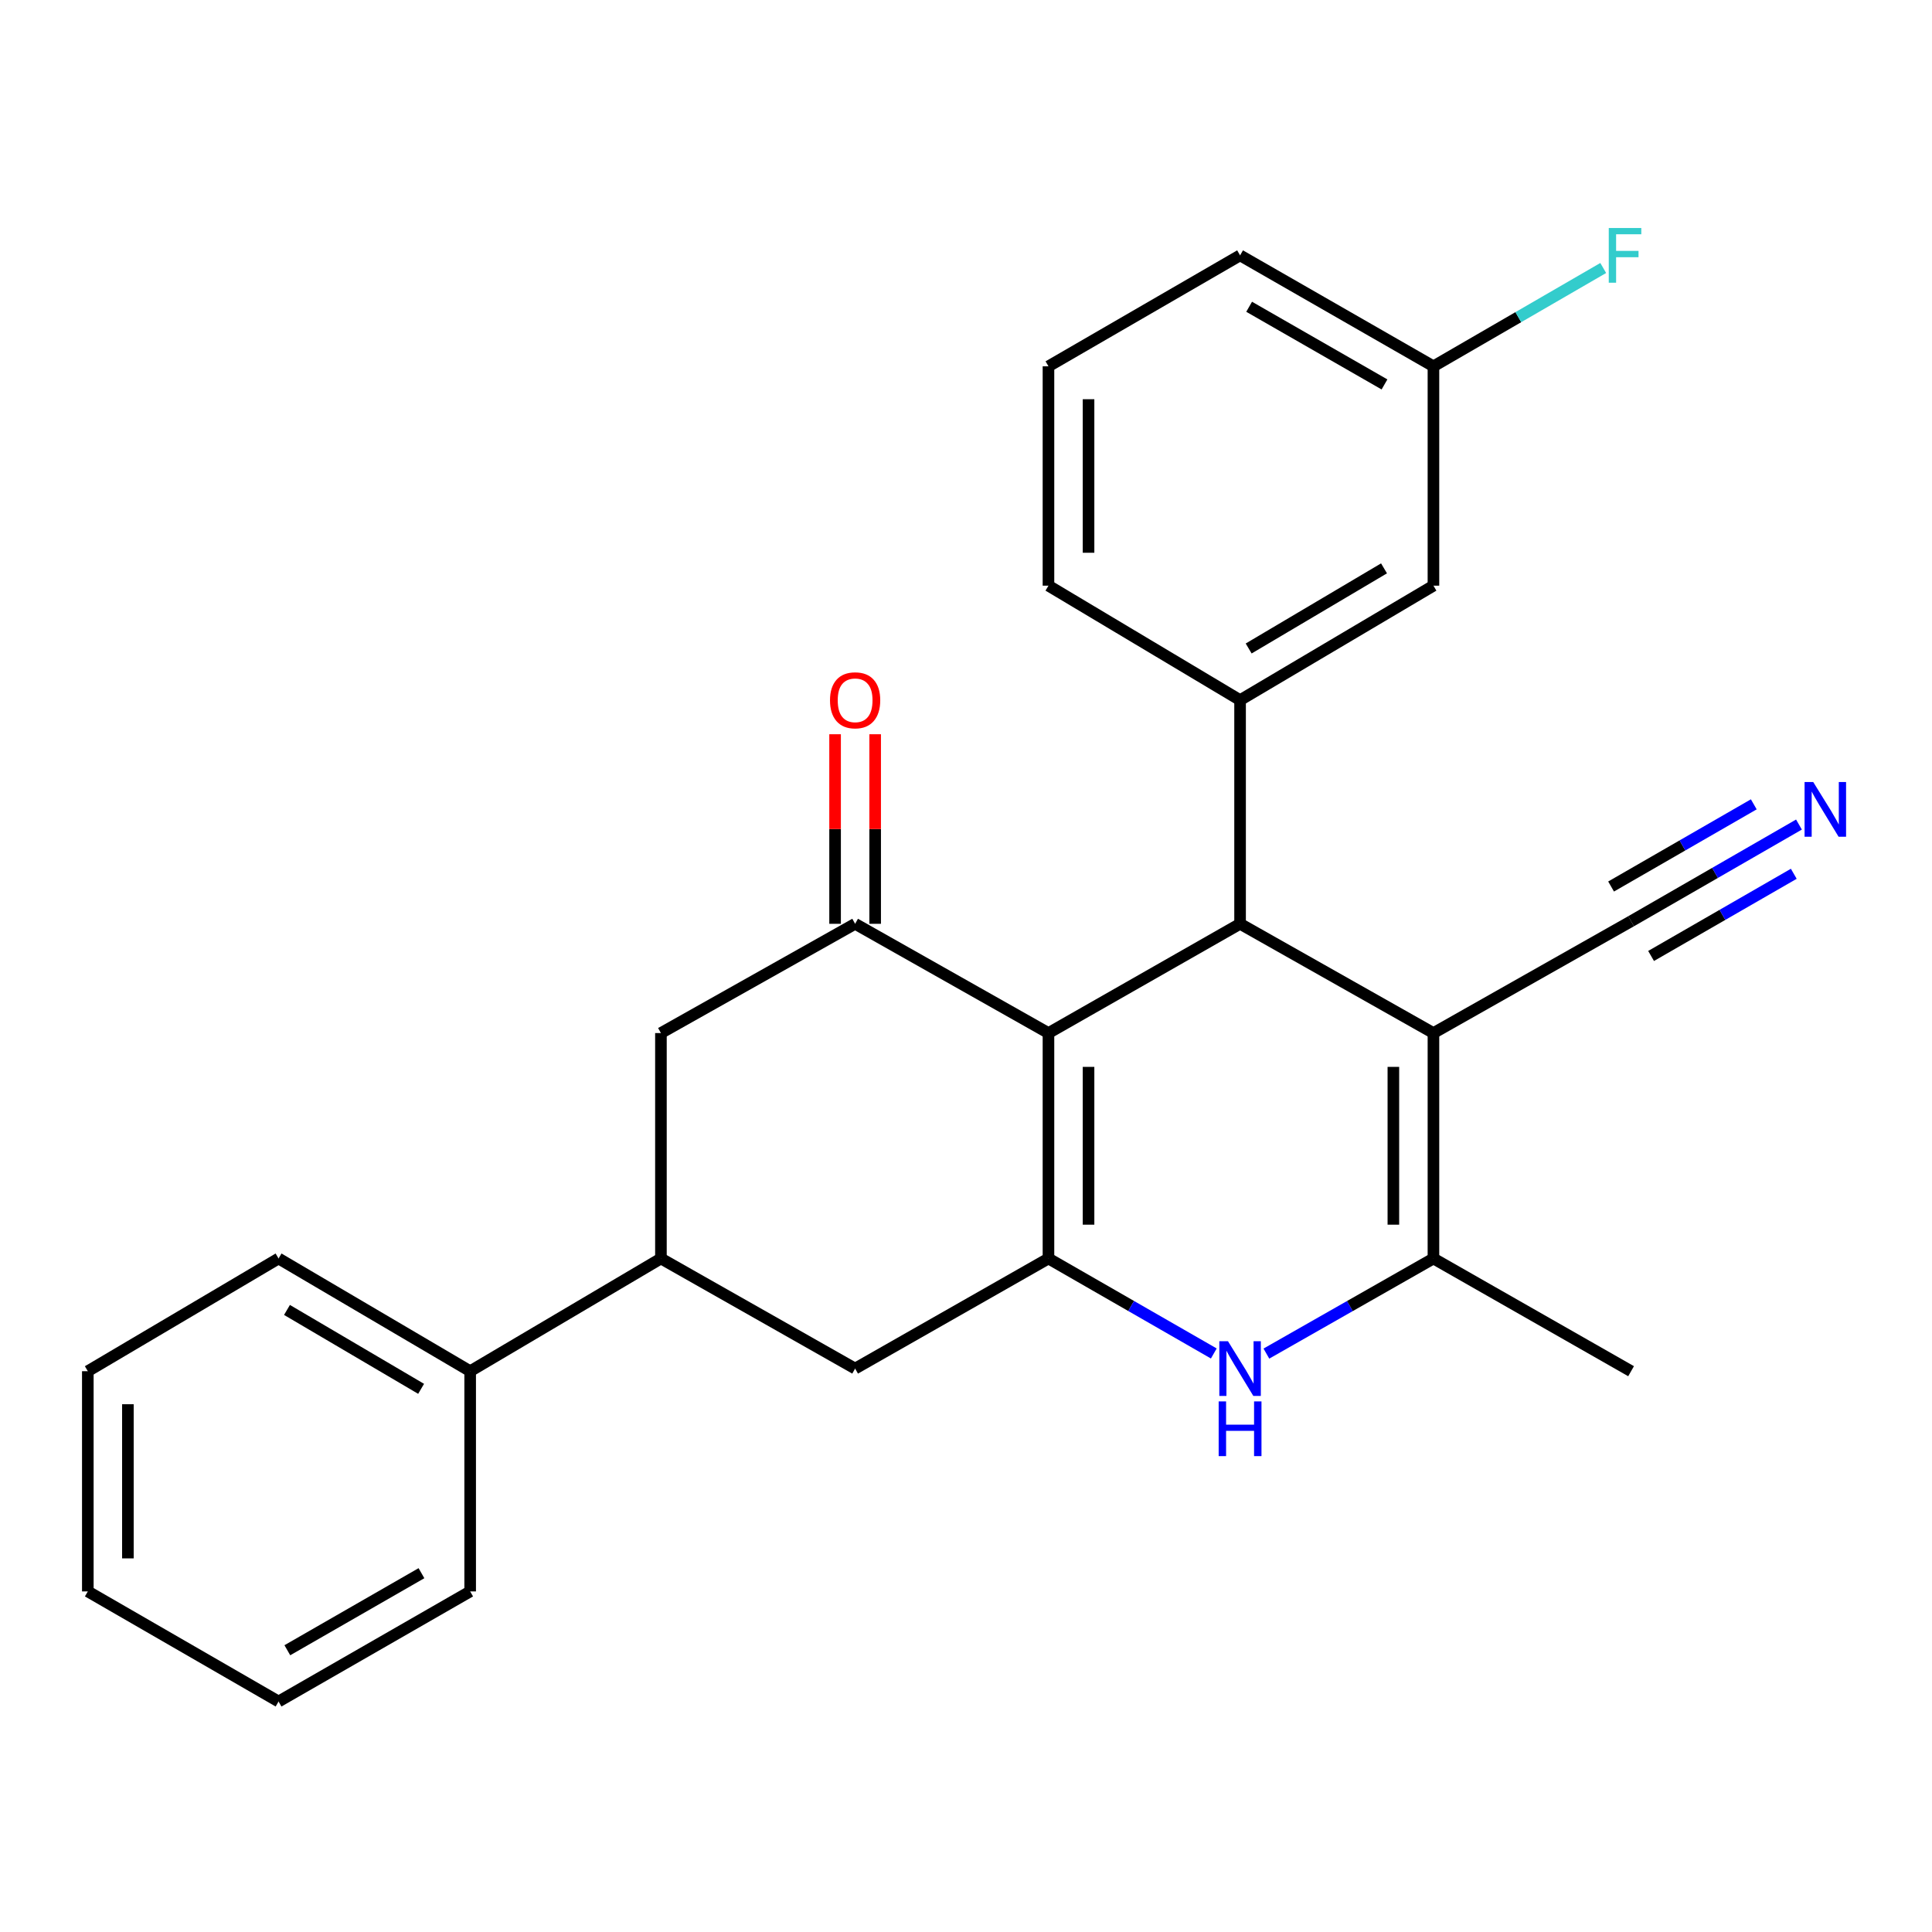 <?xml version='1.0' encoding='iso-8859-1'?>
<svg version='1.1' baseProfile='full'
              xmlns='http://www.w3.org/2000/svg'
                      xmlns:rdkit='http://www.rdkit.org/xml'
                      xmlns:xlink='http://www.w3.org/1999/xlink'
                  xml:space='preserve'
width='1000px' height='1000px' viewBox='0 0 1000 1000'>
<!-- END OF HEADER -->
<rect style='opacity:1.0;fill:#FFFFFF;stroke:none' width='1000' height='1000' x='0' y='0'> </rect>
<path class='bond-0' d='M 542.685,534.712 L 542.685,651.392' style='fill:none;fill-rule:evenodd;stroke:#000000;stroke-width:6px;stroke-linecap:butt;stroke-linejoin:miter;stroke-opacity:1' />
<path class='bond-0' d='M 563.426,552.214 L 563.426,633.89' style='fill:none;fill-rule:evenodd;stroke:#000000;stroke-width:6px;stroke-linecap:butt;stroke-linejoin:miter;stroke-opacity:1' />
<path class='bond-1' d='M 542.685,534.712 L 641.861,478.159' style='fill:none;fill-rule:evenodd;stroke:#000000;stroke-width:6px;stroke-linecap:butt;stroke-linejoin:miter;stroke-opacity:1' />
<path class='bond-4' d='M 542.685,534.712 L 442.61,478.159' style='fill:none;fill-rule:evenodd;stroke:#000000;stroke-width:6px;stroke-linecap:butt;stroke-linejoin:miter;stroke-opacity:1' />
<path class='bond-3' d='M 542.685,651.392 L 585.473,675.975' style='fill:none;fill-rule:evenodd;stroke:#000000;stroke-width:6px;stroke-linecap:butt;stroke-linejoin:miter;stroke-opacity:1' />
<path class='bond-3' d='M 585.473,675.975 L 628.262,700.559' style='fill:none;fill-rule:evenodd;stroke:#0000FF;stroke-width:6px;stroke-linecap:butt;stroke-linejoin:miter;stroke-opacity:1' />
<path class='bond-8' d='M 542.685,651.392 L 442.61,708.372' style='fill:none;fill-rule:evenodd;stroke:#000000;stroke-width:6px;stroke-linecap:butt;stroke-linejoin:miter;stroke-opacity:1' />
<path class='bond-2' d='M 641.861,478.159 L 741.948,534.712' style='fill:none;fill-rule:evenodd;stroke:#000000;stroke-width:6px;stroke-linecap:butt;stroke-linejoin:miter;stroke-opacity:1' />
<path class='bond-6' d='M 641.861,478.159 L 641.861,362.39' style='fill:none;fill-rule:evenodd;stroke:#000000;stroke-width:6px;stroke-linecap:butt;stroke-linejoin:miter;stroke-opacity:1' />
<path class='bond-5' d='M 741.948,534.712 L 741.948,651.392' style='fill:none;fill-rule:evenodd;stroke:#000000;stroke-width:6px;stroke-linecap:butt;stroke-linejoin:miter;stroke-opacity:1' />
<path class='bond-5' d='M 721.207,552.214 L 721.207,633.89' style='fill:none;fill-rule:evenodd;stroke:#000000;stroke-width:6px;stroke-linecap:butt;stroke-linejoin:miter;stroke-opacity:1' />
<path class='bond-7' d='M 741.948,534.712 L 844.247,476.834' style='fill:none;fill-rule:evenodd;stroke:#000000;stroke-width:6px;stroke-linecap:butt;stroke-linejoin:miter;stroke-opacity:1' />
<path class='bond-27' d='M 655.48,700.618 L 698.714,676.005' style='fill:none;fill-rule:evenodd;stroke:#0000FF;stroke-width:6px;stroke-linecap:butt;stroke-linejoin:miter;stroke-opacity:1' />
<path class='bond-27' d='M 698.714,676.005 L 741.948,651.392' style='fill:none;fill-rule:evenodd;stroke:#000000;stroke-width:6px;stroke-linecap:butt;stroke-linejoin:miter;stroke-opacity:1' />
<path class='bond-10' d='M 442.61,478.159 L 342.096,534.712' style='fill:none;fill-rule:evenodd;stroke:#000000;stroke-width:6px;stroke-linecap:butt;stroke-linejoin:miter;stroke-opacity:1' />
<path class='bond-12' d='M 452.98,478.159 L 452.98,429.101' style='fill:none;fill-rule:evenodd;stroke:#000000;stroke-width:6px;stroke-linecap:butt;stroke-linejoin:miter;stroke-opacity:1' />
<path class='bond-12' d='M 452.98,429.101 L 452.98,380.044' style='fill:none;fill-rule:evenodd;stroke:#FF0000;stroke-width:6px;stroke-linecap:butt;stroke-linejoin:miter;stroke-opacity:1' />
<path class='bond-12' d='M 432.239,478.159 L 432.239,429.101' style='fill:none;fill-rule:evenodd;stroke:#000000;stroke-width:6px;stroke-linecap:butt;stroke-linejoin:miter;stroke-opacity:1' />
<path class='bond-12' d='M 432.239,429.101 L 432.239,380.044' style='fill:none;fill-rule:evenodd;stroke:#FF0000;stroke-width:6px;stroke-linecap:butt;stroke-linejoin:miter;stroke-opacity:1' />
<path class='bond-16' d='M 741.948,651.392 L 844.247,709.732' style='fill:none;fill-rule:evenodd;stroke:#000000;stroke-width:6px;stroke-linecap:butt;stroke-linejoin:miter;stroke-opacity:1' />
<path class='bond-13' d='M 641.861,362.39 L 741.948,303.14' style='fill:none;fill-rule:evenodd;stroke:#000000;stroke-width:6px;stroke-linecap:butt;stroke-linejoin:miter;stroke-opacity:1' />
<path class='bond-13' d='M 646.308,335.654 L 716.369,294.179' style='fill:none;fill-rule:evenodd;stroke:#000000;stroke-width:6px;stroke-linecap:butt;stroke-linejoin:miter;stroke-opacity:1' />
<path class='bond-18' d='M 641.861,362.39 L 542.685,303.14' style='fill:none;fill-rule:evenodd;stroke:#000000;stroke-width:6px;stroke-linecap:butt;stroke-linejoin:miter;stroke-opacity:1' />
<path class='bond-11' d='M 844.247,476.834 L 887.695,451.811' style='fill:none;fill-rule:evenodd;stroke:#000000;stroke-width:6px;stroke-linecap:butt;stroke-linejoin:miter;stroke-opacity:1' />
<path class='bond-11' d='M 887.695,451.811 L 931.142,426.788' style='fill:none;fill-rule:evenodd;stroke:#0000FF;stroke-width:6px;stroke-linecap:butt;stroke-linejoin:miter;stroke-opacity:1' />
<path class='bond-11' d='M 854.598,494.807 L 891.529,473.537' style='fill:none;fill-rule:evenodd;stroke:#000000;stroke-width:6px;stroke-linecap:butt;stroke-linejoin:miter;stroke-opacity:1' />
<path class='bond-11' d='M 891.529,473.537 L 928.459,452.268' style='fill:none;fill-rule:evenodd;stroke:#0000FF;stroke-width:6px;stroke-linecap:butt;stroke-linejoin:miter;stroke-opacity:1' />
<path class='bond-11' d='M 833.895,458.86 L 870.826,437.591' style='fill:none;fill-rule:evenodd;stroke:#000000;stroke-width:6px;stroke-linecap:butt;stroke-linejoin:miter;stroke-opacity:1' />
<path class='bond-11' d='M 870.826,437.591 L 907.757,416.321' style='fill:none;fill-rule:evenodd;stroke:#0000FF;stroke-width:6px;stroke-linecap:butt;stroke-linejoin:miter;stroke-opacity:1' />
<path class='bond-26' d='M 442.61,708.372 L 342.096,651.392' style='fill:none;fill-rule:evenodd;stroke:#000000;stroke-width:6px;stroke-linecap:butt;stroke-linejoin:miter;stroke-opacity:1' />
<path class='bond-9' d='M 342.096,651.392 L 342.096,534.712' style='fill:none;fill-rule:evenodd;stroke:#000000;stroke-width:6px;stroke-linecap:butt;stroke-linejoin:miter;stroke-opacity:1' />
<path class='bond-14' d='M 342.096,651.392 L 243.358,709.732' style='fill:none;fill-rule:evenodd;stroke:#000000;stroke-width:6px;stroke-linecap:butt;stroke-linejoin:miter;stroke-opacity:1' />
<path class='bond-15' d='M 741.948,303.14 L 741.948,189.606' style='fill:none;fill-rule:evenodd;stroke:#000000;stroke-width:6px;stroke-linecap:butt;stroke-linejoin:miter;stroke-opacity:1' />
<path class='bond-20' d='M 243.358,709.732 L 144.182,651.392' style='fill:none;fill-rule:evenodd;stroke:#000000;stroke-width:6px;stroke-linecap:butt;stroke-linejoin:miter;stroke-opacity:1' />
<path class='bond-20' d='M 217.965,718.858 L 148.542,678.02' style='fill:none;fill-rule:evenodd;stroke:#000000;stroke-width:6px;stroke-linecap:butt;stroke-linejoin:miter;stroke-opacity:1' />
<path class='bond-21' d='M 243.358,709.732 L 243.358,823.715' style='fill:none;fill-rule:evenodd;stroke:#000000;stroke-width:6px;stroke-linecap:butt;stroke-linejoin:miter;stroke-opacity:1' />
<path class='bond-17' d='M 741.948,189.606 L 785.888,164.159' style='fill:none;fill-rule:evenodd;stroke:#000000;stroke-width:6px;stroke-linecap:butt;stroke-linejoin:miter;stroke-opacity:1' />
<path class='bond-17' d='M 785.888,164.159 L 829.828,138.712' style='fill:none;fill-rule:evenodd;stroke:#33CCCC;stroke-width:6px;stroke-linecap:butt;stroke-linejoin:miter;stroke-opacity:1' />
<path class='bond-28' d='M 741.948,189.606 L 641.861,132.176' style='fill:none;fill-rule:evenodd;stroke:#000000;stroke-width:6px;stroke-linecap:butt;stroke-linejoin:miter;stroke-opacity:1' />
<path class='bond-28' d='M 716.612,198.981 L 646.552,158.781' style='fill:none;fill-rule:evenodd;stroke:#000000;stroke-width:6px;stroke-linecap:butt;stroke-linejoin:miter;stroke-opacity:1' />
<path class='bond-19' d='M 542.685,303.14 L 542.685,189.606' style='fill:none;fill-rule:evenodd;stroke:#000000;stroke-width:6px;stroke-linecap:butt;stroke-linejoin:miter;stroke-opacity:1' />
<path class='bond-19' d='M 563.426,286.11 L 563.426,206.636' style='fill:none;fill-rule:evenodd;stroke:#000000;stroke-width:6px;stroke-linecap:butt;stroke-linejoin:miter;stroke-opacity:1' />
<path class='bond-22' d='M 542.685,189.606 L 641.861,132.176' style='fill:none;fill-rule:evenodd;stroke:#000000;stroke-width:6px;stroke-linecap:butt;stroke-linejoin:miter;stroke-opacity:1' />
<path class='bond-24' d='M 144.182,651.392 L 45.455,709.732' style='fill:none;fill-rule:evenodd;stroke:#000000;stroke-width:6px;stroke-linecap:butt;stroke-linejoin:miter;stroke-opacity:1' />
<path class='bond-23' d='M 243.358,823.715 L 144.182,880.695' style='fill:none;fill-rule:evenodd;stroke:#000000;stroke-width:6px;stroke-linecap:butt;stroke-linejoin:miter;stroke-opacity:1' />
<path class='bond-23' d='M 218.149,814.278 L 148.726,854.164' style='fill:none;fill-rule:evenodd;stroke:#000000;stroke-width:6px;stroke-linecap:butt;stroke-linejoin:miter;stroke-opacity:1' />
<path class='bond-25' d='M 144.182,880.695 L 45.455,823.715' style='fill:none;fill-rule:evenodd;stroke:#000000;stroke-width:6px;stroke-linecap:butt;stroke-linejoin:miter;stroke-opacity:1' />
<path class='bond-29' d='M 45.455,709.732 L 45.455,823.715' style='fill:none;fill-rule:evenodd;stroke:#000000;stroke-width:6px;stroke-linecap:butt;stroke-linejoin:miter;stroke-opacity:1' />
<path class='bond-29' d='M 66.195,726.829 L 66.195,806.617' style='fill:none;fill-rule:evenodd;stroke:#000000;stroke-width:6px;stroke-linecap:butt;stroke-linejoin:miter;stroke-opacity:1' />
<path  class='atom-4' d='M 635.601 694.212
L 644.881 709.212
Q 645.801 710.692, 647.281 713.372
Q 648.761 716.052, 648.841 716.212
L 648.841 694.212
L 652.601 694.212
L 652.601 722.532
L 648.721 722.532
L 638.761 706.132
Q 637.601 704.212, 636.361 702.012
Q 635.161 699.812, 634.801 699.132
L 634.801 722.532
L 631.121 722.532
L 631.121 694.212
L 635.601 694.212
' fill='#0000FF'/>
<path  class='atom-4' d='M 630.781 725.364
L 634.621 725.364
L 634.621 737.404
L 649.101 737.404
L 649.101 725.364
L 652.941 725.364
L 652.941 753.684
L 649.101 753.684
L 649.101 740.604
L 634.621 740.604
L 634.621 753.684
L 630.781 753.684
L 630.781 725.364
' fill='#0000FF'/>
<path  class='atom-12' d='M 938.523 404.772
L 947.803 419.772
Q 948.723 421.252, 950.203 423.932
Q 951.683 426.612, 951.763 426.772
L 951.763 404.772
L 955.523 404.772
L 955.523 433.092
L 951.643 433.092
L 941.683 416.692
Q 940.523 414.772, 939.283 412.572
Q 938.083 410.372, 937.723 409.692
L 937.723 433.092
L 934.043 433.092
L 934.043 404.772
L 938.523 404.772
' fill='#0000FF'/>
<path  class='atom-13' d='M 429.61 362.47
Q 429.61 355.67, 432.97 351.87
Q 436.33 348.07, 442.61 348.07
Q 448.89 348.07, 452.25 351.87
Q 455.61 355.67, 455.61 362.47
Q 455.61 369.35, 452.21 373.27
Q 448.81 377.15, 442.61 377.15
Q 436.37 377.15, 432.97 373.27
Q 429.61 369.39, 429.61 362.47
M 442.61 373.95
Q 446.93 373.95, 449.25 371.07
Q 451.61 368.15, 451.61 362.47
Q 451.61 356.91, 449.25 354.11
Q 446.93 351.27, 442.61 351.27
Q 438.29 351.27, 435.93 354.07
Q 433.61 356.87, 433.61 362.47
Q 433.61 368.19, 435.93 371.07
Q 438.29 373.95, 442.61 373.95
' fill='#FF0000'/>
<path  class='atom-18' d='M 832.693 118.016
L 849.533 118.016
L 849.533 121.256
L 836.493 121.256
L 836.493 129.856
L 848.093 129.856
L 848.093 133.136
L 836.493 133.136
L 836.493 146.336
L 832.693 146.336
L 832.693 118.016
' fill='#33CCCC'/>
</svg>
